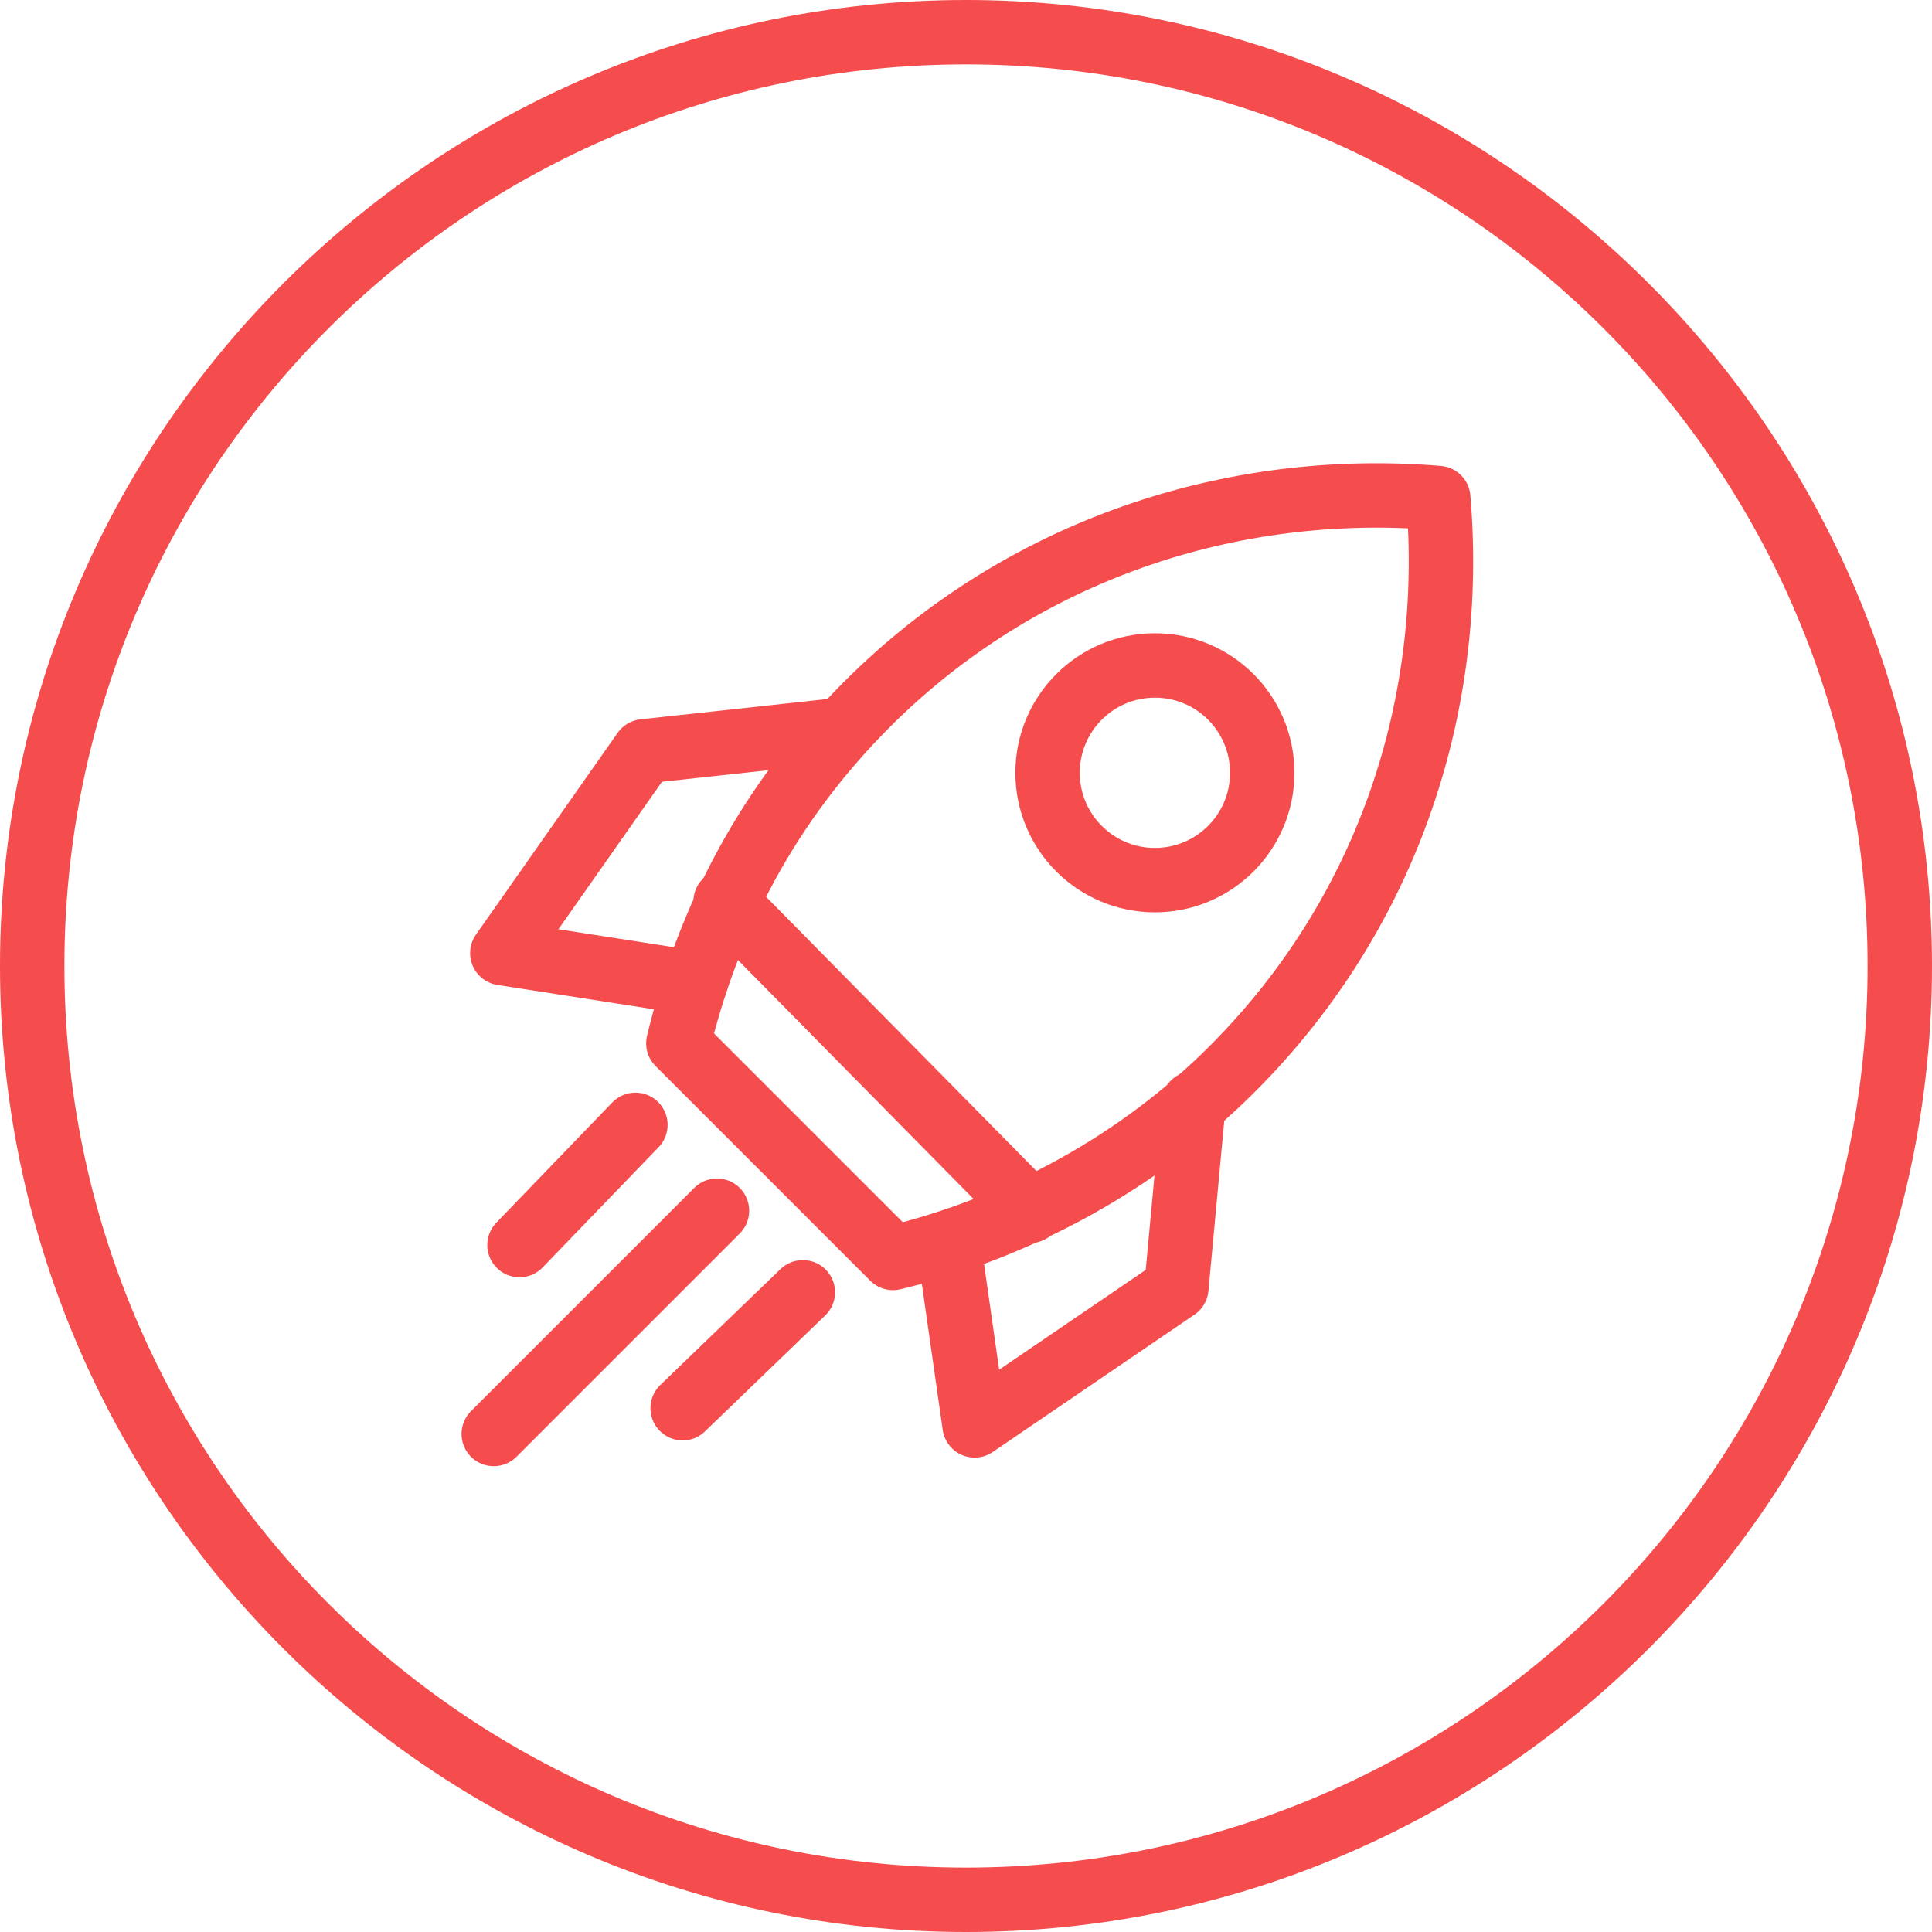 <?xml version="1.0" encoding="UTF-8"?>
<svg id="Layer_1" data-name="Layer 1" xmlns="http://www.w3.org/2000/svg" version="1.1" viewBox="0 0 45 45">
  <defs>
    <style>
      .cls-1 {
        fill: #f54d4d;
        stroke-width: 0px;
      }

      .cls-2 {
        fill: none;
        stroke: #f54d4d;
        stroke-linecap: round;
        stroke-linejoin: round;
        stroke-width: 1.5px;
      }
    </style>
  </defs>
  <g>
    <path class="cls-2" d="M15.8,24.3c.7-2.9,2.1-5.6,4.4-7.9,3.6-3.6,8.5-5.2,13.3-4.8.4,4.7-1.1,9.6-4.8,13.3-2.2,2.2-5,3.7-7.9,4.4,0,0-5-5-5-5Z"/>
    <line class="cls-2" x1="24" y1="28.2" x2="16.9" y2="21"/>
    <polyline class="cls-2" points="22.1 29 22.7 33.2 27.4 30 27.8 25.7"/>
    <polyline class="cls-2" points="16.2 22.9 11.7 22.2 15 17.5 19.6 17"/>
    <circle class="cls-2" cx="26.9" cy="18" r="2.5"/>
    <line class="cls-2" x1="16.7" y1="28.2" x2="11.5" y2="33.4"/>
    <line class="cls-2" x1="18.7" y1="30.1" x2="15.9" y2="32.8"/>
    <line class="cls-2" x1="14.8" y1="26.2" x2="12.1" y2="29"/>
  </g>
  <path class="cls-1" d="M22.5,1.5c11.6,0,21,9.4,21,21s-9.4,21-21,21S1.5,34.1,1.5,22.5,10.9,1.5,22.5,1.5M22.5,0C10.1,0,0,10.1,0,22.5s10.1,22.5,22.5,22.5,22.5-10.1,22.5-22.5S34.9,0,22.5,0h0Z"/>
</svg>